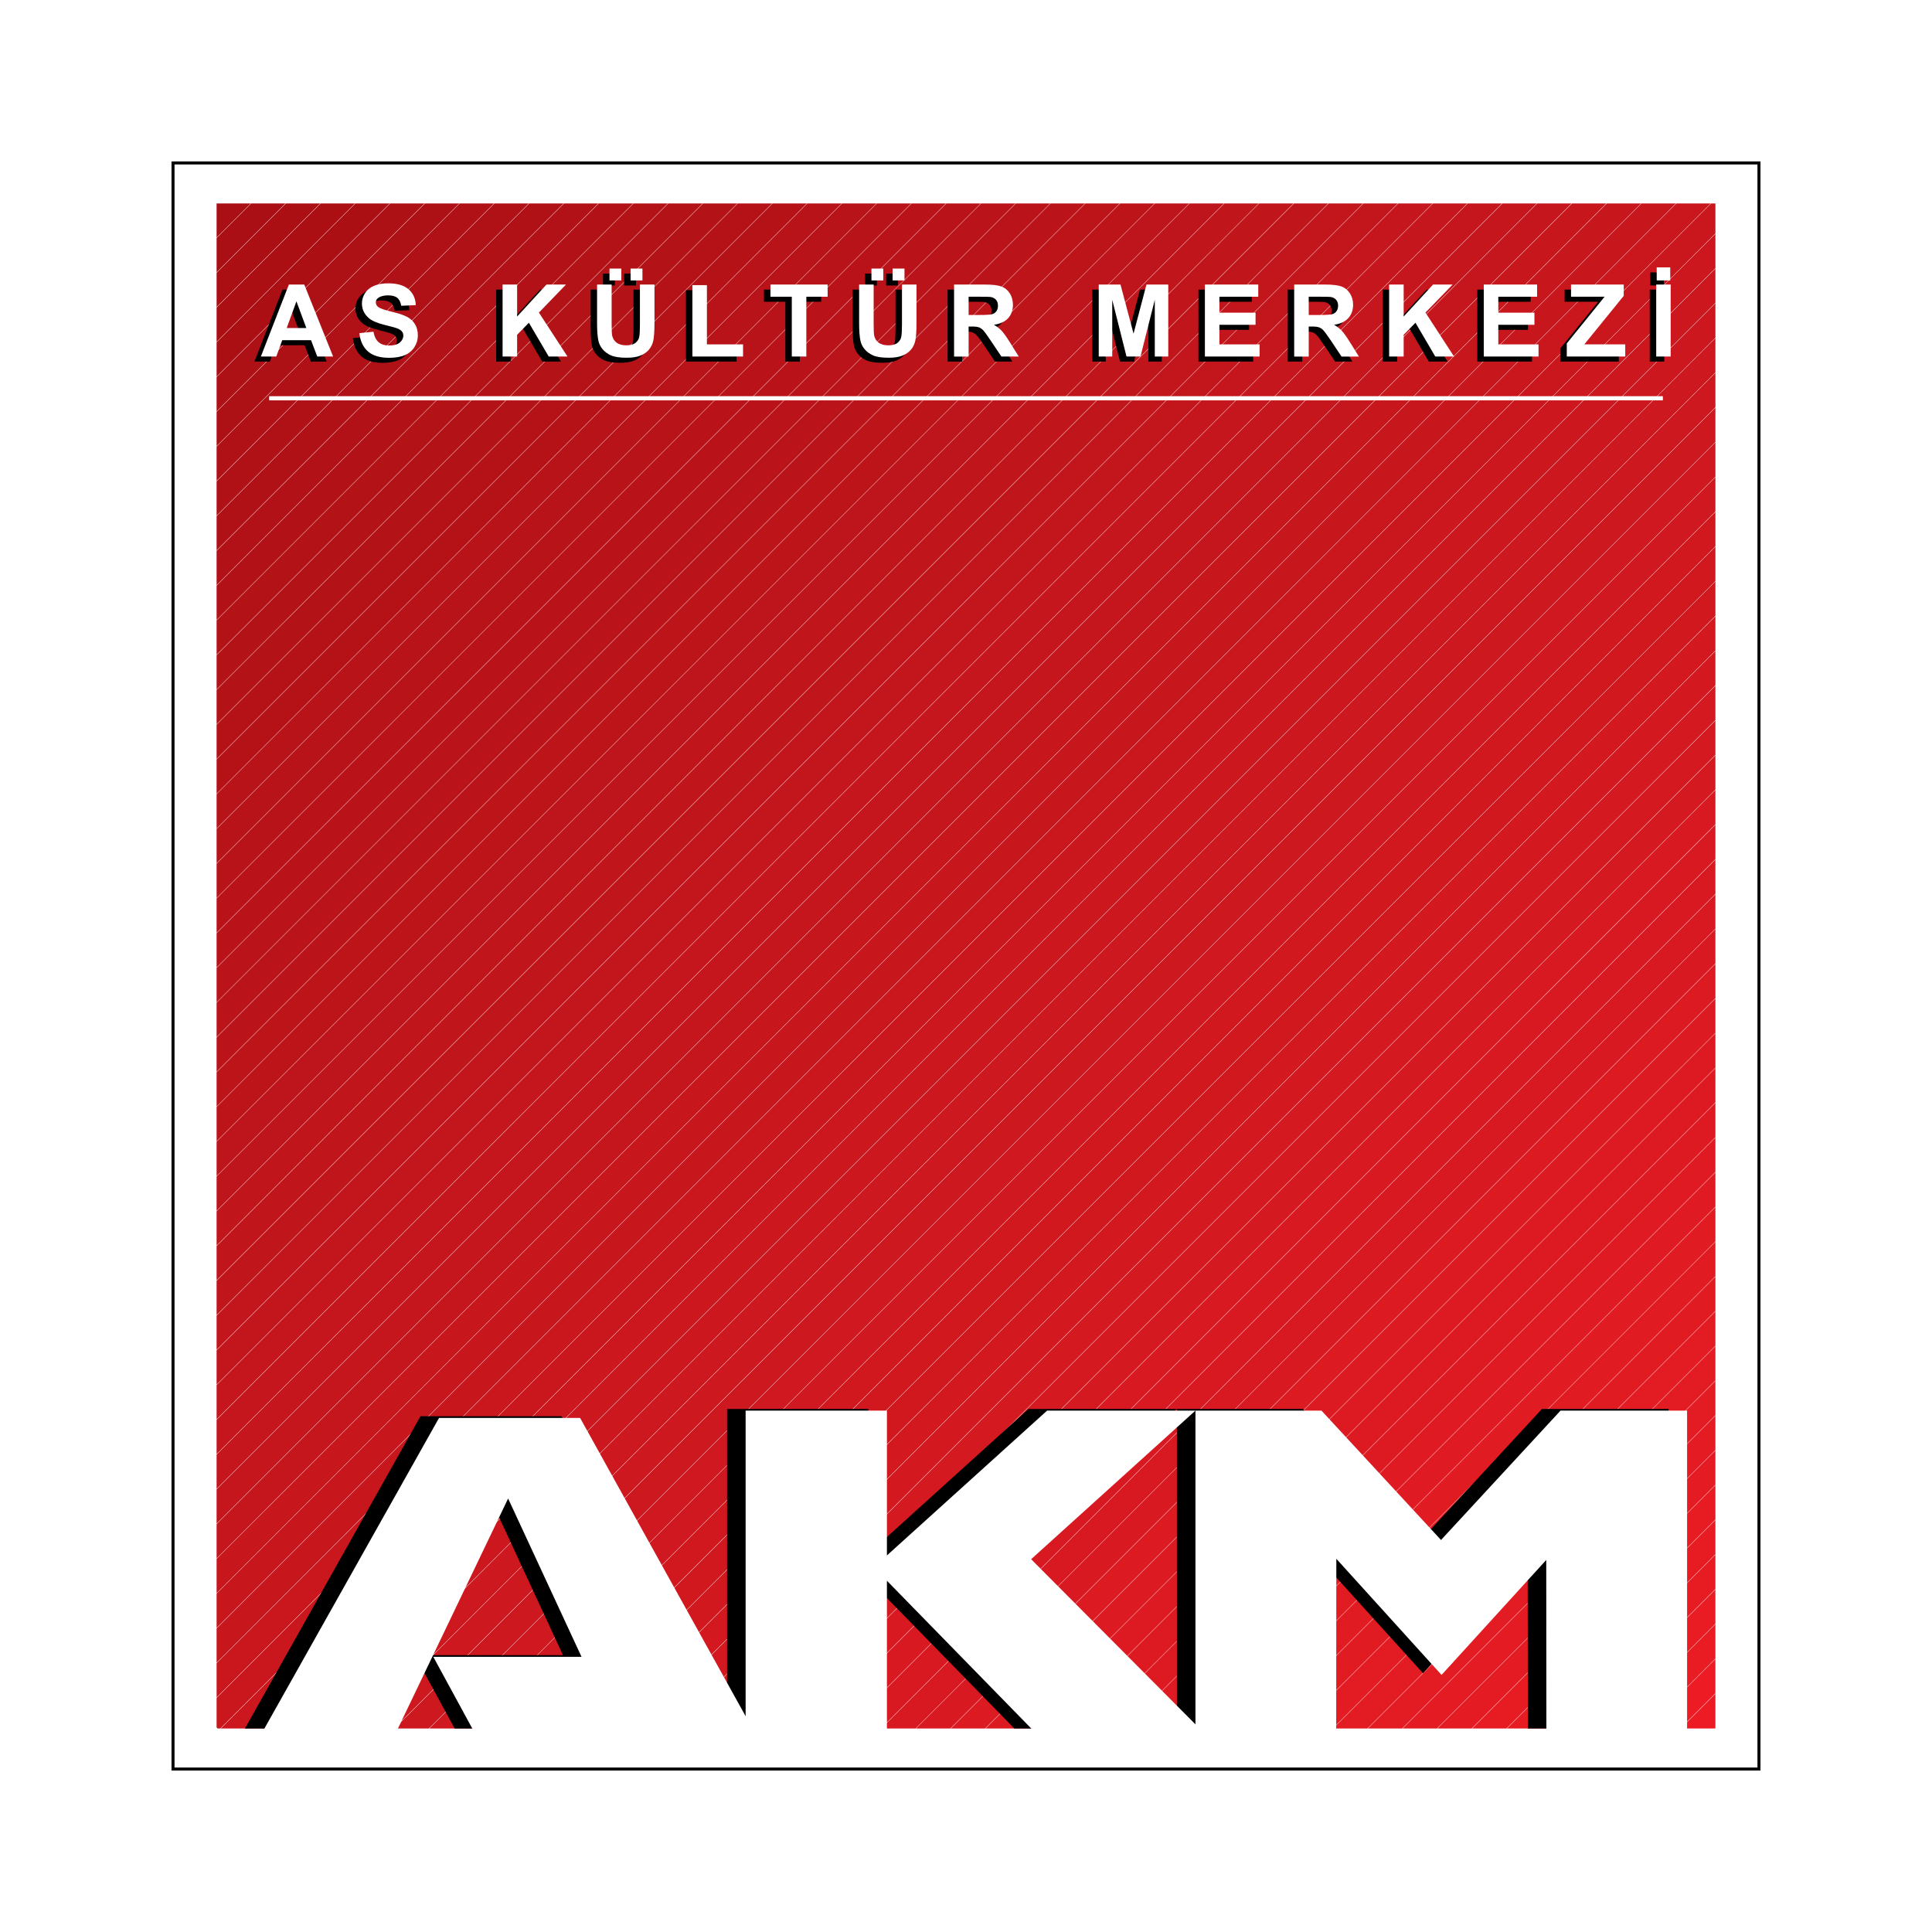 <?xml version="1.0" encoding="utf-8"?>
<!-- Generator: Adobe Illustrator 13.0.0, SVG Export Plug-In . SVG Version: 6.00 Build 14576)  -->
<!DOCTYPE svg PUBLIC "-//W3C//DTD SVG 1.0//EN" "http://www.w3.org/TR/2001/REC-SVG-20010904/DTD/svg10.dtd">
<svg version="1.0" id="Layer_1" xmlns="http://www.w3.org/2000/svg" xmlns:xlink="http://www.w3.org/1999/xlink" x="0px" y="0px"
	 width="192.756px" height="192.756px" viewBox="0 0 192.756 192.756" enable-background="new 0 0 192.756 192.756"
	 xml:space="preserve">
<g>
	<polygon fill-rule="evenodd" clip-rule="evenodd" fill="#FFFFFF" points="0,0 192.756,0 192.756,192.756 0,192.756 0,0 	"/>
	
		<polygon fill-rule="evenodd" clip-rule="evenodd" fill="#FFFFFF" stroke="#000000" stroke-width="0.301" stroke-miterlimit="2.613" points="
		17.262,16.257 175.493,16.257 175.493,176.498 17.262,176.498 17.262,16.257 17.262,16.257 	"/>
	<polygon fill-rule="evenodd" clip-rule="evenodd" fill="#ED1C24" points="171.148,168.988 167.682,172.455 171.11,172.455 
		171.148,172.417 171.148,168.988 	"/>
	<polygon fill-rule="evenodd" clip-rule="evenodd" fill="#ED1C24" points="171.148,165.52 164.212,172.455 167.639,172.455 
		171.148,168.945 171.148,165.52 	"/>
	<polygon fill-rule="evenodd" clip-rule="evenodd" fill="#E91C24" points="171.148,162.052 160.744,172.455 164.172,172.455 
		171.148,165.479 171.148,162.052 	"/>
	<polygon fill-rule="evenodd" clip-rule="evenodd" fill="#E91C24" points="171.148,158.584 157.277,172.455 160.702,172.455 
		171.148,162.009 171.148,158.584 	"/>
	<polygon fill-rule="evenodd" clip-rule="evenodd" fill="#E71C23" points="171.148,155.118 153.811,172.455 157.234,172.455 
		171.148,158.541 171.148,155.118 	"/>
	<polygon fill-rule="evenodd" clip-rule="evenodd" fill="#E71C23" points="171.148,151.648 150.34,172.455 153.767,172.455 
		171.148,155.074 171.148,151.648 	"/>
	<polygon fill-rule="evenodd" clip-rule="evenodd" fill="#E71C23" points="171.148,148.181 146.873,172.455 150.298,172.455 
		171.148,151.605 171.148,148.181 	"/>
	<polygon fill-rule="evenodd" clip-rule="evenodd" fill="#E51B23" points="171.148,144.713 143.405,172.455 146.831,172.455 
		171.148,148.139 171.148,144.713 	"/>
	<polygon fill-rule="evenodd" clip-rule="evenodd" fill="#E51B23" points="171.148,141.245 139.937,172.455 143.364,172.455 
		171.148,144.672 171.148,141.245 	"/>
	<polygon fill-rule="evenodd" clip-rule="evenodd" fill="#E31B23" points="171.148,137.775 136.468,172.455 139.895,172.455 
		171.148,141.201 171.148,137.775 	"/>
	<polygon fill-rule="evenodd" clip-rule="evenodd" fill="#E31B23" points="171.148,134.308 133,172.455 136.427,172.455 
		171.148,137.734 171.148,134.308 	"/>
	<polygon fill-rule="evenodd" clip-rule="evenodd" fill="#E31B23" points="171.148,130.84 129.532,172.455 132.96,172.455 
		171.148,134.268 171.148,130.84 	"/>
	<polygon fill-rule="evenodd" clip-rule="evenodd" fill="#E11B22" points="171.148,127.371 126.062,172.455 129.491,172.455 
		171.148,130.798 171.148,127.371 	"/>
	<polygon fill-rule="evenodd" clip-rule="evenodd" fill="#E11B22" points="171.148,123.9 122.593,172.455 126.023,172.455 
		171.148,127.331 171.148,123.9 	"/>
	<polygon fill-rule="evenodd" clip-rule="evenodd" fill="#E11B22" points="171.148,120.434 119.126,172.455 122.555,172.455 
		171.148,123.863 171.148,120.434 	"/>
	<polygon fill-rule="evenodd" clip-rule="evenodd" fill="#DF1A22" points="171.148,116.968 115.659,172.455 119.087,172.455 
		171.148,120.396 171.148,116.968 	"/>
	<polygon fill-rule="evenodd" clip-rule="evenodd" fill="#DF1A22" points="171.148,113.499 112.189,172.455 115.619,172.455 
		171.148,116.927 171.148,113.499 	"/>
	<polygon fill-rule="evenodd" clip-rule="evenodd" fill="#DD1A21" points="171.148,110.03 108.722,172.455 112.151,172.455 
		171.148,113.459 171.148,110.03 	"/>
	<polygon fill-rule="evenodd" clip-rule="evenodd" fill="#DD1A21" points="171.148,106.562 105.255,172.455 108.683,172.455 
		171.148,109.99 171.148,106.562 	"/>
	<polygon fill-rule="evenodd" clip-rule="evenodd" fill="#DD1A21" points="171.148,103.095 101.787,172.455 105.216,172.455 
		171.148,106.524 171.148,103.095 	"/>
	<polygon fill-rule="evenodd" clip-rule="evenodd" fill="#DB1A21" points="171.148,99.629 98.319,172.455 101.748,172.455 
		171.148,103.058 171.148,99.629 	"/>
	<polygon fill-rule="evenodd" clip-rule="evenodd" fill="#DB1A21" points="171.148,96.16 94.851,172.455 98.278,172.455 
		171.148,99.587 171.148,96.16 	"/>
	<polygon fill-rule="evenodd" clip-rule="evenodd" fill="#D91921" points="171.148,92.69 91.382,172.455 94.811,172.455 
		171.148,96.119 171.148,92.69 	"/>
	<polygon fill-rule="evenodd" clip-rule="evenodd" fill="#D91921" points="171.148,89.225 87.916,172.455 91.345,172.455 
		171.148,92.654 171.148,89.225 	"/>
	<polygon fill-rule="evenodd" clip-rule="evenodd" fill="#D91921" points="171.148,85.758 84.448,172.455 87.876,172.455 
		171.148,89.183 171.148,85.758 	"/>
	<polygon fill-rule="evenodd" clip-rule="evenodd" fill="#D81921" points="171.148,82.288 80.979,172.455 84.408,172.455 
		171.148,85.714 171.148,82.288 	"/>
	<polygon fill-rule="evenodd" clip-rule="evenodd" fill="#D81921" points="171.148,78.819 77.511,172.455 80.935,172.455 
		171.148,82.245 171.148,78.819 	"/>
	<polygon fill-rule="evenodd" clip-rule="evenodd" fill="#D51920" points="171.148,75.354 74.044,172.455 77.467,172.455 
		171.148,78.778 171.148,75.354 	"/>
	<polygon fill-rule="evenodd" clip-rule="evenodd" fill="#D51920" points="171.148,71.884 70.574,172.455 73.999,172.455 
		171.148,75.31 171.148,71.884 	"/>
	<polygon fill-rule="evenodd" clip-rule="evenodd" fill="#D51920" points="171.148,68.417 67.107,172.455 70.532,172.455 
		171.148,71.841 171.148,68.417 	"/>
	<polygon fill-rule="evenodd" clip-rule="evenodd" fill="#D31820" points="171.148,64.948 63.639,172.455 67.064,172.455 
		171.148,68.373 171.148,64.948 	"/>
	<polygon fill-rule="evenodd" clip-rule="evenodd" fill="#D31820" points="171.148,61.481 60.172,172.455 63.595,172.455 
		171.148,64.907 171.148,61.481 	"/>
	<polygon fill-rule="evenodd" clip-rule="evenodd" fill="#D2181F" points="171.148,58.009 56.704,172.455 60.126,172.455 
		171.148,61.437 171.148,58.009 	"/>
	<polygon fill-rule="evenodd" clip-rule="evenodd" fill="#D2181F" points="171.148,54.542 53.236,172.455 56.661,172.455 
		171.148,57.97 171.148,54.542 	"/>
	<polygon fill-rule="evenodd" clip-rule="evenodd" fill="#D2181F" points="171.148,51.074 49.766,172.455 53.19,172.455 
		171.148,54.503 171.148,51.074 	"/>
	<polygon fill-rule="evenodd" clip-rule="evenodd" fill="#CF181F" points="171.148,47.606 46.294,172.455 49.725,172.455 
		171.148,51.034 171.148,47.606 	"/>
	<polygon fill-rule="evenodd" clip-rule="evenodd" fill="#CF181F" points="171.148,44.137 42.828,172.455 46.257,172.455 
		171.148,47.566 171.148,44.137 	"/>
	<polygon fill-rule="evenodd" clip-rule="evenodd" fill="#CE181F" points="171.148,40.671 39.36,172.455 42.788,172.455 
		171.148,44.1 171.148,40.671 	"/>
	<polygon fill-rule="evenodd" clip-rule="evenodd" fill="#CE181F" points="171.148,37.202 35.891,172.455 39.318,172.455 
		171.148,40.63 171.148,37.202 	"/>
	<polygon fill-rule="evenodd" clip-rule="evenodd" fill="#CE181F" points="171.148,33.732 32.422,172.455 35.854,172.455 
		171.148,37.164 171.148,33.732 	"/>
	<polygon fill-rule="evenodd" clip-rule="evenodd" fill="#CC171E" points="171.148,30.268 28.957,172.455 32.384,172.455 
		171.148,33.696 171.148,30.268 	"/>
	<polygon fill-rule="evenodd" clip-rule="evenodd" fill="#CC171E" points="171.148,26.8 25.488,172.455 28.917,172.455 
		171.148,30.227 171.148,26.8 	"/>
	<polygon fill-rule="evenodd" clip-rule="evenodd" fill="#CC171E" points="171.148,23.33 22.019,172.455 25.449,172.455 
		171.148,26.758 171.148,23.33 	"/>
	<polygon fill-rule="evenodd" clip-rule="evenodd" fill="#CA171E" points="170.713,20.299 21.609,169.397 21.609,172.348 
		21.716,172.455 21.979,172.455 171.148,23.294 171.148,20.299 170.713,20.299 	"/>
	<polygon fill-rule="evenodd" clip-rule="evenodd" fill="#CA171E" points="167.245,20.299 21.609,165.93 21.609,169.358 
		170.674,20.299 167.245,20.299 	"/>
	<polygon fill-rule="evenodd" clip-rule="evenodd" fill="#C8161D" points="163.775,20.299 21.609,162.463 21.609,165.891 
		167.205,20.299 163.775,20.299 	"/>
	<polygon fill-rule="evenodd" clip-rule="evenodd" fill="#C8161D" points="160.308,20.299 21.609,158.993 21.609,162.422 
		163.736,20.299 160.308,20.299 	"/>
	<polygon fill-rule="evenodd" clip-rule="evenodd" fill="#C8161D" points="156.843,20.299 21.609,155.526 21.609,158.956 
		160.265,20.299 156.843,20.299 	"/>
	<polygon fill-rule="evenodd" clip-rule="evenodd" fill="#C6161D" points="153.371,20.299 21.609,152.059 21.609,155.488 
		156.798,20.299 153.371,20.299 	"/>
	<polygon fill-rule="evenodd" clip-rule="evenodd" fill="#C6161D" points="149.905,20.299 21.609,148.592 21.609,152.016 
		153.329,20.299 149.905,20.299 	"/>
	<polygon fill-rule="evenodd" clip-rule="evenodd" fill="#C4161C" points="146.437,20.299 21.609,145.122 21.609,148.551 
		149.861,20.299 146.437,20.299 	"/>
	<polygon fill-rule="evenodd" clip-rule="evenodd" fill="#C4161C" points="142.968,20.299 21.609,141.655 21.609,145.079 
		146.393,20.299 142.968,20.299 	"/>
	<polygon fill-rule="evenodd" clip-rule="evenodd" fill="#C4161C" points="139.501,20.299 21.609,138.188 21.609,141.611 
		142.925,20.299 139.501,20.299 	"/>
	<polygon fill-rule="evenodd" clip-rule="evenodd" fill="#C2151C" points="136.033,20.299 21.609,134.72 21.609,138.146 
		139.458,20.299 136.033,20.299 	"/>
	<polygon fill-rule="evenodd" clip-rule="evenodd" fill="#C2151C" points="132.563,20.299 21.609,131.251 21.609,134.675 
		135.989,20.299 132.563,20.299 	"/>
	<polygon fill-rule="evenodd" clip-rule="evenodd" fill="#C0151B" points="129.098,20.299 21.609,127.786 21.609,131.208 
		132.521,20.299 129.098,20.299 	"/>
	<polygon fill-rule="evenodd" clip-rule="evenodd" fill="#C0151B" points="125.625,20.299 21.609,124.316 21.609,127.74 
		129.053,20.299 125.625,20.299 	"/>
	<polygon fill-rule="evenodd" clip-rule="evenodd" fill="#C0151B" points="122.158,20.299 21.609,120.848 21.609,124.272 
		125.586,20.299 122.158,20.299 	"/>
	<polygon fill-rule="evenodd" clip-rule="evenodd" fill="#BE141B" points="118.688,20.299 21.609,117.375 21.609,120.805 
		122.116,20.299 118.688,20.299 	"/>
	<polygon fill-rule="evenodd" clip-rule="evenodd" fill="#BE141B" points="115.22,20.299 21.609,113.908 21.609,117.337 
		118.649,20.299 115.22,20.299 	"/>
	<polygon fill-rule="evenodd" clip-rule="evenodd" fill="#BD141A" points="111.755,20.299 21.609,110.441 21.609,113.869 
		115.182,20.299 111.755,20.299 	"/>
	<polygon fill-rule="evenodd" clip-rule="evenodd" fill="#BD141A" points="108.285,20.299 21.609,106.974 21.609,110.401 
		111.714,20.299 108.285,20.299 	"/>
	<polygon fill-rule="evenodd" clip-rule="evenodd" fill="#BA131A" points="104.817,20.299 21.609,103.506 21.609,106.933 
		108.245,20.299 104.817,20.299 	"/>
	<polygon fill-rule="evenodd" clip-rule="evenodd" fill="#BA131A" points="101.349,20.299 21.609,100.037 21.609,103.465 
		104.777,20.299 101.349,20.299 	"/>
	<polygon fill-rule="evenodd" clip-rule="evenodd" fill="#BA131A" points="97.882,20.299 21.609,96.571 21.609,99.999 
		101.31,20.299 97.882,20.299 	"/>
	<polygon fill-rule="evenodd" clip-rule="evenodd" fill="#B91319" points="94.415,20.299 21.609,93.104 21.609,96.53 97.843,20.299 
		94.415,20.299 	"/>
	<polygon fill-rule="evenodd" clip-rule="evenodd" fill="#B91319" points="90.945,20.299 21.609,89.633 21.609,93.062 
		94.373,20.299 90.945,20.299 	"/>
	<polygon fill-rule="evenodd" clip-rule="evenodd" fill="#B71318" points="87.477,20.299 21.609,86.167 21.609,89.593 
		90.905,20.299 87.477,20.299 	"/>
	<polygon fill-rule="evenodd" clip-rule="evenodd" fill="#B71318" points="84.011,20.299 21.609,82.7 21.609,86.126 87.438,20.299 
		84.011,20.299 	"/>
	<polygon fill-rule="evenodd" clip-rule="evenodd" fill="#B71318" points="80.542,20.299 21.609,79.23 21.609,82.659 83.971,20.299 
		80.542,20.299 	"/>
	<polygon fill-rule="evenodd" clip-rule="evenodd" fill="#B51218" points="77.074,20.299 21.609,75.763 21.609,79.19 80.501,20.299 
		77.074,20.299 	"/>
	<polygon fill-rule="evenodd" clip-rule="evenodd" fill="#B51218" points="73.604,20.299 21.609,72.293 21.609,75.721 
		77.031,20.299 73.604,20.299 	"/>
	<polygon fill-rule="evenodd" clip-rule="evenodd" fill="#B31217" points="70.138,20.299 21.609,68.827 21.609,72.251 
		73.563,20.299 70.138,20.299 	"/>
	<polygon fill-rule="evenodd" clip-rule="evenodd" fill="#B31217" points="66.67,20.299 21.609,65.358 21.609,68.786 70.097,20.299 
		66.67,20.299 	"/>
	<polygon fill-rule="evenodd" clip-rule="evenodd" fill="#B31217" points="63.201,20.299 21.609,61.889 21.609,65.317 
		66.627,20.299 63.201,20.299 	"/>
	<polygon fill-rule="evenodd" clip-rule="evenodd" fill="#B11117" points="59.734,20.299 21.609,58.422 21.609,61.849 63.16,20.299 
		59.734,20.299 	"/>
	<polygon fill-rule="evenodd" clip-rule="evenodd" fill="#B11117" points="56.266,20.299 21.609,54.954 21.609,58.381 
		59.692,20.299 56.266,20.299 	"/>
	<polygon fill-rule="evenodd" clip-rule="evenodd" fill="#AF1116" points="52.798,20.299 21.609,51.488 21.609,54.912 
		56.223,20.299 52.798,20.299 	"/>
	<polygon fill-rule="evenodd" clip-rule="evenodd" fill="#AF1116" points="49.329,20.299 21.609,48.02 21.609,51.445 52.756,20.299 
		49.329,20.299 	"/>
	<polygon fill-rule="evenodd" clip-rule="evenodd" fill="#AF1116" points="45.86,20.299 21.609,44.55 21.609,47.978 49.288,20.299 
		45.86,20.299 	"/>
	<polygon fill-rule="evenodd" clip-rule="evenodd" fill="#AD1015" points="42.394,20.299 21.609,41.083 21.609,44.509 45.82,20.299 
		42.394,20.299 	"/>
	<polygon fill-rule="evenodd" clip-rule="evenodd" fill="#AD1015" points="38.923,20.299 21.609,37.613 21.609,41.042 
		42.352,20.299 38.923,20.299 	"/>
	<polygon fill-rule="evenodd" clip-rule="evenodd" fill="#AB0F14" points="35.454,20.299 21.609,34.145 21.609,37.574 
		38.884,20.299 35.454,20.299 	"/>
	<polygon fill-rule="evenodd" clip-rule="evenodd" fill="#AB0F14" points="31.988,20.299 21.609,30.679 21.609,34.106 
		35.416,20.299 31.988,20.299 	"/>
	<polygon fill-rule="evenodd" clip-rule="evenodd" fill="#AB0F14" points="28.519,20.299 21.609,27.209 21.609,30.638 
		31.947,20.299 28.519,20.299 	"/>
	<polygon fill-rule="evenodd" clip-rule="evenodd" fill="#A90F14" points="25.052,20.299 21.609,23.743 21.609,27.169 
		28.479,20.299 25.052,20.299 	"/>
	<polygon fill-rule="evenodd" clip-rule="evenodd" fill="#A90F14" points="21.609,23.702 25.012,20.299 21.609,20.299 
		21.609,20.299 21.609,23.702 	"/>
	<path fill-rule="evenodd" clip-rule="evenodd" d="M32.59,36.073h-1.577l-0.625-1.631h-2.872l-0.593,1.631h-1.537l2.797-7.18h1.533
		L32.59,36.073L32.59,36.073L32.59,36.073L32.59,36.073z M29.921,33.231l-0.991-2.665l-0.969,2.665H29.921L29.921,33.231
		L29.921,33.231z"/>
	<path fill-rule="evenodd" clip-rule="evenodd" d="M35.205,33.736l1.412-0.138c0.085,0.474,0.255,0.823,0.514,1.044
		c0.262,0.222,0.612,0.332,1.053,0.332c0.466,0,0.818-0.098,1.053-0.293c0.238-0.2,0.358-0.431,0.358-0.696
		c0-0.169-0.051-0.313-0.152-0.431c-0.098-0.121-0.271-0.226-0.52-0.313c-0.17-0.06-0.558-0.164-1.162-0.315
		c-0.777-0.191-1.321-0.429-1.636-0.709c-0.44-0.394-0.661-0.876-0.661-1.445c0-0.366,0.104-0.706,0.309-1.022
		c0.21-0.32,0.508-0.563,0.896-0.732c0.392-0.166,0.863-0.248,1.416-0.248c0.901,0,1.578,0.197,2.033,0.592
		c0.458,0.395,0.698,0.922,0.72,1.582l-1.451,0.063c-0.062-0.37-0.195-0.633-0.4-0.793c-0.203-0.163-0.508-0.245-0.917-0.245
		c-0.421,0-0.751,0.086-0.99,0.259c-0.153,0.111-0.229,0.259-0.229,0.446c0,0.17,0.072,0.315,0.216,0.437
		c0.182,0.153,0.627,0.314,1.332,0.479c0.705,0.167,1.226,0.34,1.563,0.52c0.339,0.176,0.604,0.42,0.792,0.73
		c0.193,0.306,0.289,0.686,0.289,1.141c0,0.412-0.113,0.797-0.342,1.155c-0.228,0.359-0.552,0.627-0.971,0.804
		c-0.417,0.172-0.938,0.26-1.562,0.26c-0.908,0-1.605-0.208-2.091-0.626C35.59,35.151,35.302,34.539,35.205,33.736L35.205,33.736
		L35.205,33.736z"/>
	<polygon fill-rule="evenodd" clip-rule="evenodd" points="49.5,36.073 49.5,28.893 50.948,28.893 50.948,32.08 53.878,28.893 
		55.828,28.893 53.123,31.688 55.975,36.073 54.097,36.073 52.124,32.704 50.948,33.902 50.948,36.073 49.5,36.073 49.5,36.073 	"/>
	<path fill-rule="evenodd" clip-rule="evenodd" d="M58.929,28.893h1.448v3.887c0,0.617,0.02,1.019,0.056,1.201
		c0.062,0.294,0.208,0.53,0.439,0.71c0.236,0.177,0.557,0.265,0.96,0.265c0.412,0,0.722-0.083,0.932-0.249
		c0.208-0.171,0.335-0.378,0.377-0.623c0.042-0.246,0.062-0.651,0.062-1.218v-3.973h1.451v3.771c0,0.862-0.039,1.47-0.117,1.826
		c-0.08,0.358-0.225,0.657-0.436,0.902c-0.209,0.244-0.491,0.44-0.843,0.587c-0.353,0.144-0.813,0.216-1.382,0.216
		c-0.685,0-1.206-0.079-1.562-0.235c-0.354-0.159-0.632-0.365-0.837-0.616c-0.208-0.255-0.341-0.52-0.407-0.797
		c-0.095-0.413-0.142-1.02-0.142-1.823V28.893L58.929,28.893L58.929,28.893L58.929,28.893z M60.163,28.48V27.3h1.181v1.18H60.163
		L60.163,28.48L60.163,28.48L60.163,28.48z M62.269,28.48V27.3h1.186v1.18H62.269L62.269,28.48L62.269,28.48z"/>
	<polygon fill-rule="evenodd" clip-rule="evenodd" points="68.436,36.073 68.436,28.95 69.888,28.95 69.888,34.863 73.489,34.863 
		73.489,36.073 68.436,36.073 68.436,36.073 	"/>
	<polygon fill-rule="evenodd" clip-rule="evenodd" points="78.356,36.073 78.356,30.107 76.223,30.107 76.223,28.893 81.931,28.893 
		81.931,30.107 79.804,30.107 79.804,36.073 78.356,36.073 78.356,36.073 	"/>
	<path fill-rule="evenodd" clip-rule="evenodd" d="M85.069,28.893h1.45v3.887c0,0.617,0.019,1.019,0.056,1.201
		c0.061,0.294,0.21,0.53,0.442,0.71c0.232,0.177,0.553,0.265,0.957,0.265c0.415,0,0.724-0.083,0.931-0.249
		c0.208-0.171,0.334-0.378,0.378-0.623c0.041-0.246,0.063-0.651,0.063-1.218v-3.973h1.45v3.771c0,0.862-0.04,1.47-0.116,1.826
		c-0.079,0.358-0.224,0.657-0.437,0.902c-0.21,0.244-0.492,0.44-0.842,0.587c-0.354,0.144-0.814,0.216-1.381,0.216
		c-0.687,0-1.208-0.079-1.564-0.235c-0.352-0.159-0.632-0.365-0.836-0.616c-0.208-0.255-0.342-0.52-0.408-0.797
		c-0.095-0.413-0.143-1.02-0.143-1.823V28.893L85.069,28.893L85.069,28.893L85.069,28.893z M86.305,28.48V27.3h1.181v1.18H86.305
		L86.305,28.48L86.305,28.48L86.305,28.48z M88.411,28.48V27.3h1.186v1.18H88.411L88.411,28.48L88.411,28.48z"/>
	<path fill-rule="evenodd" clip-rule="evenodd" d="M94.542,36.073v-7.18h3.054c0.767,0,1.323,0.065,1.668,0.194
		c0.35,0.129,0.629,0.356,0.838,0.687c0.209,0.329,0.316,0.707,0.316,1.131c0,0.54-0.159,0.985-0.48,1.339
		c-0.315,0.349-0.79,0.569-1.417,0.659c0.311,0.184,0.571,0.385,0.771,0.603c0.208,0.219,0.482,0.607,0.832,1.166L101,36.073h-1.735
		L98.22,34.51c-0.378-0.559-0.628-0.91-0.769-1.053c-0.134-0.147-0.284-0.247-0.434-0.299c-0.155-0.056-0.397-0.084-0.729-0.084
		h-0.295v2.999H94.542L94.542,36.073L94.542,36.073L94.542,36.073z M95.993,31.929h1.072c0.699,0,1.13-0.03,1.302-0.088
		c0.173-0.06,0.312-0.161,0.409-0.305c0.099-0.143,0.144-0.323,0.144-0.538c0-0.242-0.064-0.436-0.194-0.583
		c-0.125-0.151-0.305-0.245-0.544-0.284c-0.116-0.016-0.469-0.024-1.058-0.024h-1.131V31.929L95.993,31.929L95.993,31.929z"/>
	<polygon fill-rule="evenodd" clip-rule="evenodd" points="108.979,36.073 108.979,28.893 111.146,28.893 112.453,33.791 
		113.74,28.893 115.916,28.893 115.916,36.073 114.567,36.073 114.567,30.419 113.143,36.073 111.744,36.073 110.322,30.419 
		110.322,36.073 108.979,36.073 108.979,36.073 	"/>
	<polygon fill-rule="evenodd" clip-rule="evenodd" points="119.569,36.073 119.569,28.893 124.891,28.893 124.891,30.107 
		121.02,30.107 121.02,31.698 124.623,31.698 124.623,32.909 121.02,32.909 121.02,34.863 125.032,34.863 125.032,36.073 
		119.569,36.073 119.569,36.073 	"/>
	<path fill-rule="evenodd" clip-rule="evenodd" d="M128.48,36.073v-7.18h3.049c0.768,0,1.325,0.065,1.674,0.194
		c0.348,0.129,0.626,0.356,0.837,0.687c0.209,0.329,0.312,0.707,0.312,1.131c0,0.54-0.159,0.985-0.475,1.339
		c-0.316,0.349-0.791,0.569-1.423,0.659c0.316,0.184,0.57,0.385,0.776,0.603c0.203,0.219,0.478,0.607,0.827,1.166l0.874,1.401
		h-1.729l-1.052-1.563c-0.37-0.559-0.627-0.91-0.761-1.053c-0.14-0.147-0.285-0.247-0.438-0.299
		c-0.153-0.056-0.399-0.084-0.73-0.084h-0.294v2.999H128.48L128.48,36.073L128.48,36.073L128.48,36.073z M129.929,31.929h1.069
		c0.698,0,1.131-0.03,1.308-0.088c0.173-0.06,0.308-0.161,0.402-0.305c0.101-0.143,0.15-0.323,0.15-0.538
		c0-0.242-0.065-0.436-0.193-0.583c-0.13-0.151-0.312-0.245-0.546-0.284c-0.12-0.016-0.473-0.024-1.058-0.024h-1.133V31.929
		L129.929,31.929L129.929,31.929z"/>
	<polygon fill-rule="evenodd" clip-rule="evenodd" points="137.953,36.073 137.953,28.893 139.404,28.893 139.404,32.08 
		142.334,28.893 144.28,28.893 141.573,31.688 144.429,36.073 142.551,36.073 140.58,32.704 139.404,33.902 139.404,36.073 
		137.953,36.073 137.953,36.073 	"/>
	<polygon fill-rule="evenodd" clip-rule="evenodd" points="147.391,36.073 147.391,28.893 152.717,28.893 152.717,30.107 
		148.84,30.107 148.84,31.698 152.446,31.698 152.446,32.909 148.84,32.909 148.84,34.863 152.852,34.863 152.852,36.073 
		147.391,36.073 147.391,36.073 	"/>
	<polygon fill-rule="evenodd" clip-rule="evenodd" points="155.673,36.073 155.673,34.764 159.448,30.107 156.102,30.107 
		156.102,28.893 161.358,28.893 161.358,30.019 157.422,34.863 161.507,34.863 161.507,36.073 155.673,36.073 155.673,36.073 	"/>
	<path fill-rule="evenodd" clip-rule="evenodd" d="M164.594,36.073v-7.18h1.449v7.18H164.594L164.594,36.073L164.594,36.073
		L164.594,36.073z M164.648,28.48v-1.301h1.354v1.301H164.648L164.648,28.48L164.648,28.48z"/>
	<path fill-rule="evenodd" clip-rule="evenodd" fill="#FFFFFF" d="M33.233,35.57h-1.578l-0.626-1.631h-2.87l-0.593,1.631h-1.539
		l2.796-7.181h1.534L33.233,35.57L33.233,35.57L33.233,35.57L33.233,35.57z M30.564,32.729l-0.989-2.664l-0.97,2.664H30.564
		L30.564,32.729L30.564,32.729z"/>
	<path fill-rule="evenodd" clip-rule="evenodd" fill="#FFFFFF" d="M35.85,33.234l1.411-0.139c0.084,0.475,0.256,0.822,0.514,1.045
		c0.261,0.222,0.612,0.333,1.054,0.333c0.466,0,0.818-0.099,1.053-0.294c0.237-0.199,0.357-0.431,0.357-0.696
		c0-0.169-0.05-0.313-0.152-0.43c-0.099-0.121-0.272-0.227-0.52-0.314c-0.168-0.059-0.556-0.162-1.161-0.313
		c-0.777-0.194-1.322-0.429-1.635-0.71c-0.441-0.396-0.661-0.877-0.661-1.446c0-0.364,0.102-0.706,0.308-1.023
		c0.209-0.321,0.507-0.563,0.896-0.729c0.392-0.167,0.863-0.25,1.416-0.25c0.902,0,1.58,0.198,2.032,0.593
		c0.458,0.395,0.698,0.922,0.72,1.582l-1.449,0.063c-0.062-0.368-0.196-0.632-0.401-0.793c-0.202-0.162-0.508-0.244-0.916-0.244
		c-0.422,0-0.751,0.085-0.989,0.259c-0.155,0.11-0.231,0.261-0.231,0.445c0,0.171,0.073,0.315,0.217,0.437
		c0.182,0.154,0.625,0.312,1.331,0.479c0.706,0.167,1.227,0.34,1.563,0.52c0.34,0.176,0.604,0.419,0.793,0.729
		c0.192,0.308,0.29,0.688,0.29,1.141c0,0.411-0.115,0.797-0.344,1.157c-0.229,0.358-0.551,0.626-0.968,0.803
		c-0.419,0.173-0.939,0.259-1.563,0.259c-0.908,0-1.605-0.208-2.092-0.626C36.235,34.649,35.944,34.036,35.85,33.234L35.85,33.234
		L35.85,33.234z"/>
	<polygon fill-rule="evenodd" clip-rule="evenodd" fill="#FFFFFF" points="50.143,35.57 50.143,28.389 51.593,28.389 51.593,31.578 
		54.522,28.389 56.471,28.389 53.767,31.186 56.619,35.57 54.743,35.57 52.768,32.2 51.593,33.4 51.593,35.57 50.143,35.57 
		50.143,35.57 	"/>
	<path fill-rule="evenodd" clip-rule="evenodd" fill="#FFFFFF" d="M59.572,28.389h1.45v3.89c0,0.618,0.017,1.017,0.054,1.199
		c0.061,0.293,0.208,0.531,0.439,0.709c0.236,0.177,0.556,0.265,0.961,0.265c0.411,0,0.721-0.083,0.931-0.25
		c0.209-0.17,0.334-0.376,0.376-0.622c0.042-0.245,0.063-0.652,0.063-1.219v-3.973h1.451v3.771c0,0.862-0.04,1.473-0.119,1.829
		c-0.078,0.355-0.224,0.654-0.435,0.9c-0.209,0.245-0.49,0.442-0.844,0.588c-0.353,0.142-0.812,0.215-1.38,0.215
		c-0.687,0-1.208-0.078-1.564-0.236c-0.352-0.159-0.63-0.365-0.837-0.617c-0.207-0.254-0.341-0.521-0.406-0.799
		c-0.096-0.41-0.143-1.019-0.143-1.822V28.389L59.572,28.389L59.572,28.389L59.572,28.389z M60.808,27.978v-1.181h1.179v1.181
		H60.808L60.808,27.978L60.808,27.978L60.808,27.978z M62.913,27.978v-1.181h1.184v1.181H62.913L62.913,27.978L62.913,27.978z"/>
	<polygon fill-rule="evenodd" clip-rule="evenodd" fill="#FFFFFF" points="69.08,35.57 69.08,28.448 70.529,28.448 70.529,34.359 
		74.134,34.359 74.134,35.57 69.08,35.57 69.08,35.57 	"/>
	<polygon fill-rule="evenodd" clip-rule="evenodd" fill="#FFFFFF" points="78.998,35.57 78.998,29.604 76.869,29.604 76.869,28.389 
		82.573,28.389 82.573,29.604 80.448,29.604 80.448,35.57 78.998,35.57 78.998,35.57 	"/>
	<path fill-rule="evenodd" clip-rule="evenodd" fill="#FFFFFF" d="M85.715,28.389h1.45v3.89c0,0.618,0.017,1.017,0.051,1.199
		c0.066,0.293,0.209,0.531,0.441,0.709c0.238,0.177,0.556,0.265,0.963,0.265c0.409,0,0.721-0.083,0.929-0.25
		c0.21-0.17,0.335-0.376,0.376-0.622c0.042-0.245,0.065-0.652,0.065-1.219v-3.973h1.449v3.771c0,0.862-0.04,1.473-0.119,1.829
		c-0.076,0.355-0.223,0.654-0.434,0.9c-0.21,0.245-0.491,0.442-0.845,0.588c-0.35,0.142-0.812,0.215-1.379,0.215
		c-0.683,0-1.207-0.078-1.563-0.236c-0.353-0.159-0.632-0.365-0.836-0.617c-0.207-0.254-0.344-0.521-0.407-0.799
		c-0.095-0.41-0.141-1.019-0.141-1.822V28.389L85.715,28.389L85.715,28.389L85.715,28.389z M86.946,27.978v-1.181h1.181v1.181
		H86.946L86.946,27.978L86.946,27.978L86.946,27.978z M89.054,27.978v-1.181h1.186v1.181H89.054L89.054,27.978L89.054,27.978z"/>
	<path fill-rule="evenodd" clip-rule="evenodd" fill="#FFFFFF" d="M95.188,35.57v-7.181h3.049c0.767,0,1.325,0.064,1.673,0.197
		c0.35,0.127,0.63,0.356,0.839,0.686s0.311,0.706,0.311,1.133c0,0.536-0.158,0.983-0.475,1.336c-0.315,0.349-0.79,0.569-1.422,0.661
		c0.315,0.183,0.573,0.383,0.775,0.602c0.205,0.219,0.48,0.608,0.828,1.167l0.877,1.401H99.91l-1.05-1.563
		c-0.372-0.558-0.626-0.908-0.761-1.053c-0.142-0.146-0.286-0.246-0.438-0.298c-0.152-0.055-0.397-0.082-0.731-0.082h-0.291v2.997
		H95.188L95.188,35.57L95.188,35.57L95.188,35.57z M96.639,31.425h1.068c0.699,0,1.131-0.029,1.307-0.088
		c0.172-0.058,0.308-0.159,0.405-0.303c0.097-0.143,0.147-0.323,0.147-0.538c0-0.241-0.065-0.437-0.194-0.584
		c-0.131-0.149-0.311-0.244-0.544-0.284c-0.12-0.016-0.475-0.023-1.06-0.024h-1.129V31.425L96.639,31.425L96.639,31.425z"/>
	<polygon fill-rule="evenodd" clip-rule="evenodd" fill="#FFFFFF" points="109.621,35.57 109.621,28.389 111.793,28.389 
		113.094,33.288 114.382,28.389 116.557,28.389 116.557,35.57 115.214,35.57 115.214,29.917 113.786,35.57 112.392,35.57 
		110.968,29.917 110.968,35.57 109.621,35.57 109.621,35.57 	"/>
	<polygon fill-rule="evenodd" clip-rule="evenodd" fill="#FFFFFF" points="120.213,35.57 120.213,28.389 125.536,28.389 
		125.536,29.604 121.661,29.604 121.661,31.196 125.267,31.196 125.267,32.405 121.661,32.405 121.661,34.359 125.672,34.359 
		125.672,35.57 120.213,35.57 120.213,35.57 	"/>
	<path fill-rule="evenodd" clip-rule="evenodd" fill="#FFFFFF" d="M129.122,35.57v-7.181h3.053c0.769,0,1.322,0.064,1.67,0.197
		c0.349,0.127,0.627,0.356,0.838,0.686c0.209,0.33,0.315,0.706,0.315,1.133c0,0.536-0.158,0.983-0.479,1.336
		c-0.316,0.349-0.792,0.569-1.417,0.661c0.31,0.183,0.57,0.383,0.771,0.602c0.208,0.219,0.482,0.608,0.827,1.167l0.879,1.401h-1.734
		l-1.044-1.563c-0.379-0.558-0.63-0.908-0.769-1.053c-0.136-0.146-0.286-0.246-0.438-0.298c-0.152-0.055-0.396-0.082-0.729-0.082
		h-0.294v2.997H129.122L129.122,35.57L129.122,35.57L129.122,35.57z M130.571,31.425h1.075c0.692,0,1.129-0.029,1.3-0.088
		c0.174-0.058,0.313-0.159,0.408-0.303c0.1-0.143,0.146-0.323,0.146-0.538c0-0.241-0.065-0.437-0.195-0.584
		c-0.124-0.149-0.307-0.244-0.544-0.284c-0.116-0.016-0.468-0.023-1.059-0.024h-1.131V31.425L130.571,31.425L130.571,31.425z"/>
	<polygon fill-rule="evenodd" clip-rule="evenodd" fill="#FFFFFF" points="138.594,35.57 138.594,28.389 140.044,28.389 
		140.044,31.578 142.976,28.389 144.928,28.389 142.22,31.186 145.071,35.57 143.197,35.57 141.221,32.2 140.044,33.4 
		140.044,35.57 138.594,35.57 138.594,35.57 	"/>
	<polygon fill-rule="evenodd" clip-rule="evenodd" fill="#FFFFFF" points="148.036,35.57 148.036,28.389 153.356,28.389 
		153.356,29.604 149.486,29.604 149.486,31.196 153.089,31.196 153.089,32.405 149.486,32.405 149.486,34.359 153.499,34.359 
		153.499,35.57 148.036,35.57 148.036,35.57 	"/>
	<polygon fill-rule="evenodd" clip-rule="evenodd" fill="#FFFFFF" points="156.318,35.57 156.318,34.263 160.09,29.604 
		156.743,29.604 156.743,28.389 162,28.389 162,29.516 158.067,34.359 162.152,34.359 162.152,35.57 156.318,35.57 156.318,35.57 	
		"/>
	<path fill-rule="evenodd" clip-rule="evenodd" fill="#FFFFFF" d="M165.24,35.57v-7.181h1.444v7.181H165.24L165.24,35.57
		L165.24,35.57L165.24,35.57z M165.29,27.978v-1.303h1.352v1.303H165.29L165.29,27.978L165.29,27.978z"/>
	<polygon fill-rule="evenodd" clip-rule="evenodd" points="72.542,172.455 86.638,172.455 86.638,157.542 101.204,172.455 
		118.003,172.455 101.025,155.39 117.418,140.571 102.611,140.571 86.638,155.018 86.638,140.571 72.542,140.571 72.542,172.455 
		72.542,172.455 	"/>
	<polygon fill-rule="evenodd" clip-rule="evenodd" points="117.42,172.455 131.46,172.455 131.479,155.352 141.975,166.936 
		152.415,155.469 152.435,172.455 166.471,172.455 166.471,140.571 153.842,140.571 141.918,153.475 129.995,140.571 
		117.42,140.571 117.42,172.455 117.42,172.455 	"/>
	<polygon fill-rule="evenodd" clip-rule="evenodd" points="72.681,140.773 72.681,171.306 56.025,141.297 41.952,141.297 
		24.435,172.455 37.77,172.455 48.845,149.336 56.169,165.133 41.379,165.133 45.364,172.455 86.466,172.455 86.466,140.773 
		72.681,140.773 72.681,140.773 	"/>
	<polygon fill-rule="evenodd" clip-rule="evenodd" fill="#FFFFFF" points="74.391,172.624 88.488,172.624 88.488,157.711 
		103.055,172.624 119.854,172.624 102.877,155.562 119.267,140.74 104.467,140.74 88.488,155.187 88.488,140.74 74.391,140.74 
		74.391,172.624 74.391,172.624 	"/>
	<polygon fill-rule="evenodd" clip-rule="evenodd" fill="#FFFFFF" points="119.271,172.624 133.313,172.624 133.327,155.521 
		143.823,167.109 154.269,155.638 154.283,172.624 168.321,172.624 168.321,140.74 155.692,140.74 143.77,153.645 131.846,140.74 
		119.271,140.74 119.271,172.624 119.271,172.624 	"/>
	<polygon fill-rule="evenodd" clip-rule="evenodd" fill="#FFFFFF" points="74.53,140.943 74.53,171.475 57.876,141.466 
		43.804,141.466 26.285,172.624 39.621,172.624 50.695,149.506 58.019,165.302 43.23,165.302 47.213,172.624 88.316,172.624 
		88.316,140.943 74.53,140.943 74.53,140.943 	"/>
	
		<line fill="none" stroke="#FFFFFF" stroke-width="0.416" stroke-miterlimit="2.613" x1="26.853" y1="39.736" x2="165.904" y2="39.736"/>
</g>
</svg>
